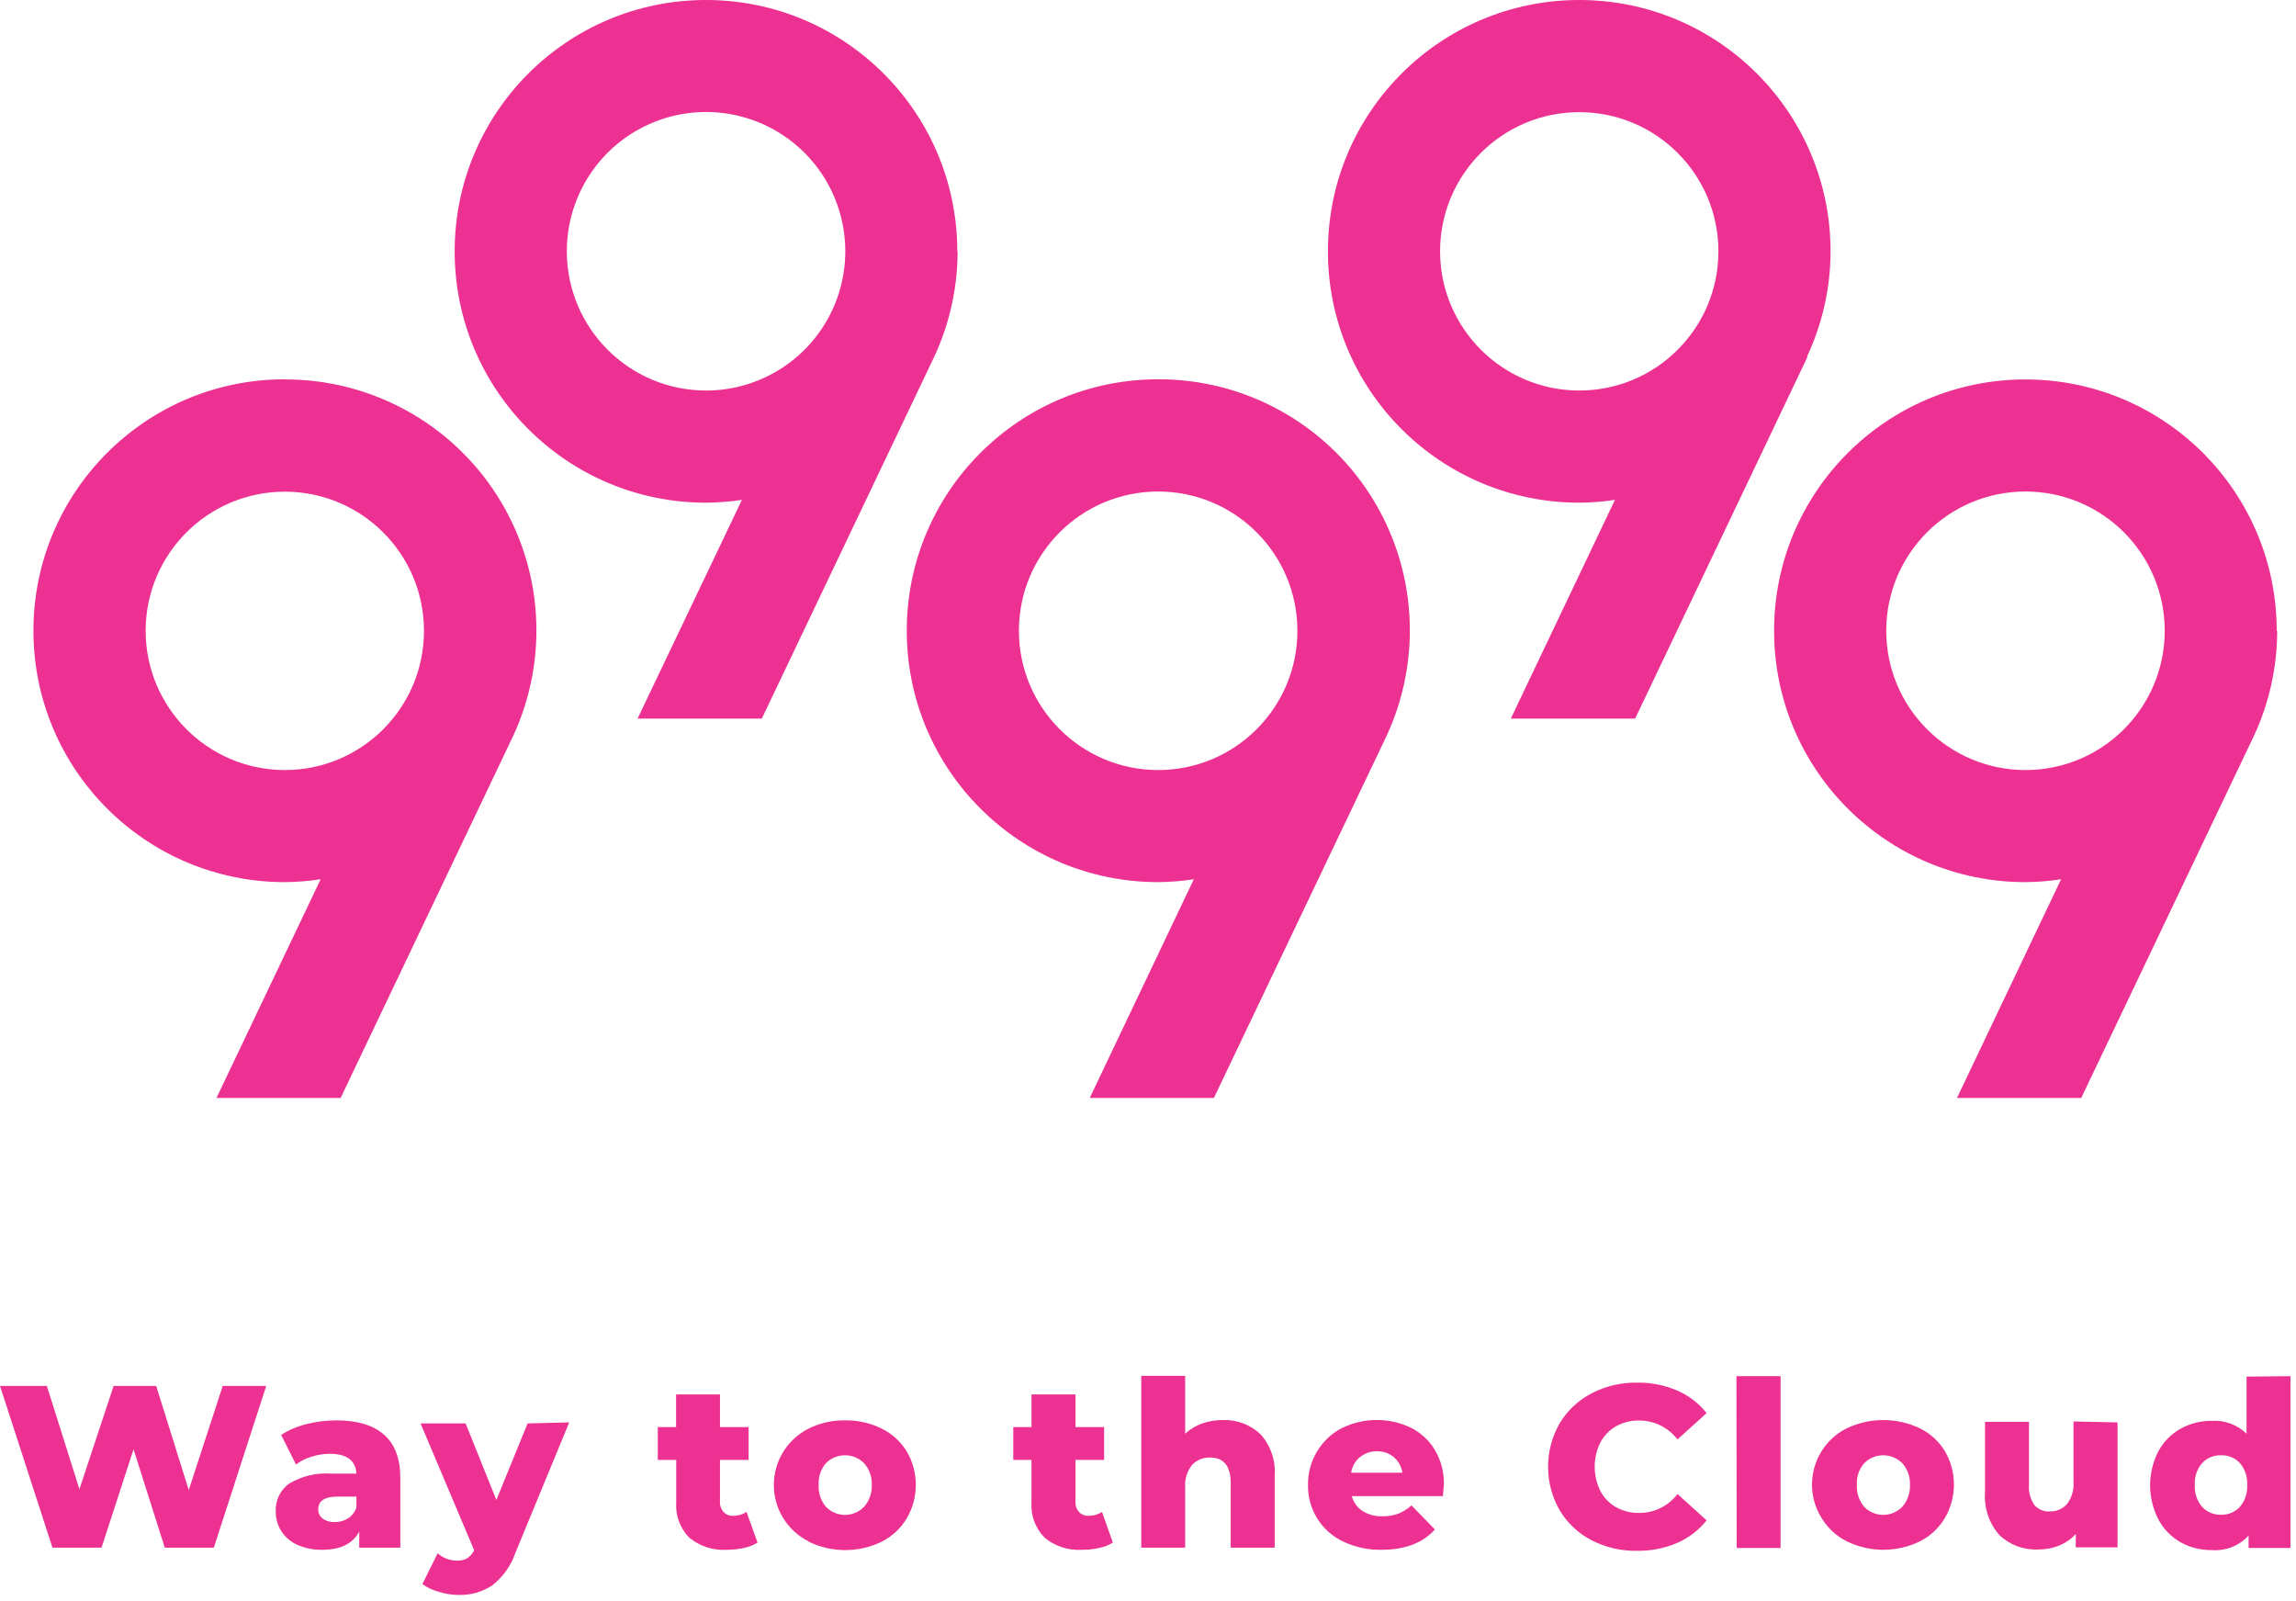<?xml version="1.0" encoding="UTF-8"?>
<svg width="294px" height="205px" viewBox="0 0 294 205" version="1.1" xmlns="http://www.w3.org/2000/svg" xmlns:xlink="http://www.w3.org/1999/xlink">
    <title>99999_logo_feher</title>
    <g id="Page-1" stroke="none" stroke-width="1" fill="none" fill-rule="evenodd">
        <g id="99999_logo_feher" transform="translate(0, 0)" fill="#EC3192" fill-rule="nonzero">
            <path d="M130.47,80.75 C130.476,70.904 138.461,62.926 148.307,62.93 C158.153,62.934 166.132,70.917 166.13,80.763 C166.128,90.609 158.146,98.59 148.3,98.59 C138.451,98.584 130.47,90.599 130.47,80.75 M148.3,48.56 C130.522,48.56 116.11,62.972 116.11,80.75 C116.11,98.528 130.522,112.94 148.3,112.94 C149.83,112.928 151.358,112.804 152.87,112.57 L139.54,140.57 L155.44,140.57 L177.53,94.26 L177.53,94.26 C182.169,84.292 181.39,72.644 175.466,63.382 C169.542,54.12 159.295,48.529 148.3,48.56" id="Shape"></path>
            <path d="M241.53,80.75 C241.536,70.903 249.523,62.924 259.37,62.93 C269.217,62.936 277.196,70.923 277.19,80.77 C277.184,90.617 269.197,98.596 259.35,98.59 C249.505,98.579 241.53,90.595 241.53,80.75 M291.53,80.75 C291.524,62.979 277.115,48.576 259.343,48.58 C241.572,48.584 227.168,62.992 227.17,80.763 C227.172,98.535 241.579,112.94 259.35,112.94 C260.88,112.928 262.408,112.804 263.92,112.57 L250.59,140.57 L266.5,140.57 L288.59,94.26 L288.59,94.26 C290.559,90.046 291.583,85.452 291.59,80.8" id="Shape"></path>
            <path d="M184.4,32.18 C184.4,22.338 192.378,14.36 202.22,14.36 C212.062,14.36 220.04,22.338 220.04,32.18 C220.04,42.022 212.062,50 202.22,50 C192.383,49.989 184.411,42.017 184.4,32.18 M231.4,45.63 C233.369,41.419 234.393,36.829 234.4,32.18 C234.4,14.407 219.993,0 202.22,0 C184.447,0 170.04,14.407 170.04,32.18 C170.04,49.953 184.447,64.36 202.22,64.36 C203.75,64.352 205.278,64.232 206.79,64 L193.46,92 L209.38,92 L231.45,45.68 L231.4,45.63 Z" id="Shape"></path>
            <path d="M18.65,80.75 C18.661,70.911 26.644,62.943 36.483,62.95 C46.322,62.957 54.294,70.938 54.29,80.777 C54.286,90.616 46.309,98.59 36.47,98.59 C26.625,98.579 18.65,90.595 18.65,80.75 M36.47,48.56 C18.692,48.56 4.28,62.972 4.28,80.75 C4.28,98.528 18.692,112.94 36.47,112.94 C38.007,112.928 39.541,112.804 41.06,112.57 L27.72,140.57 L43.62,140.57 L65.71,94.22 L65.71,94.22 C70.325,84.263 69.538,72.639 63.623,63.394 C57.709,54.15 47.485,48.563 36.51,48.58" id="Shape"></path>
            <path d="M72.58,32.18 C72.576,24.966 76.92,18.46 83.584,15.698 C90.249,12.936 97.921,14.463 103.021,19.566 C108.121,24.669 109.643,32.342 106.878,39.005 C104.113,45.668 97.604,50.008 90.39,50 C80.557,49.983 72.591,42.013 72.58,32.18 M122.58,32.18 C122.58,14.409 108.175,0.002 90.403,1.72629287e-06 C72.632,-0.002 58.224,14.402 58.22,32.173 C58.216,49.945 72.619,64.354 90.39,64.36 C91.933,64.347 93.474,64.227 95,64 L81.64,92 L97.55,92 L119.62,45.69 L119.62,45.69 C121.585,41.474 122.608,36.881 122.62,32.23" id="Shape"></path>
            <polygon id="Path" points="34.09 177.44 27.38 198.15 21.1 198.15 17.1 185.55 13 198.15 6.72 198.15 0 177.44 6 177.44 10.17 190.67 14.55 177.44 20 177.44 24.17 190.78 28.52 177.44"></polygon>
            <path d="M49.16,183.67 C50.56,184.883 51.26,186.743 51.26,189.25 L51.26,198.15 L46,198.15 L46,196.08 C45.187,197.64 43.61,198.42 41.27,198.42 C40.158,198.446 39.055,198.224 38.04,197.77 C37.204,197.388 36.496,196.774 36,196 C35.535,195.239 35.296,194.362 35.31,193.47 C35.251,192.071 35.906,190.738 37.05,189.93 C38.677,188.971 40.557,188.532 42.44,188.67 L45.64,188.67 C45.54,186.98 44.4,186.13 42.23,186.13 C41.439,186.131 40.653,186.256 39.9,186.5 C39.178,186.709 38.5,187.048 37.9,187.5 L36,183.71 C36.996,183.074 38.091,182.608 39.24,182.33 C40.492,182.012 41.778,181.851 43.07,181.85 C45.73,181.85 47.76,182.45 49.16,183.67 Z M44.57,194.39 C45.076,194.063 45.454,193.573 45.64,193 L45.64,191.61 L43.21,191.61 C41.57,191.61 40.75,192.16 40.75,193.24 C40.735,193.703 40.948,194.144 41.32,194.42 C41.762,194.743 42.303,194.902 42.85,194.87 C43.458,194.884 44.057,194.717 44.57,194.39 Z" id="Shape"></path>
            <path d="M72.89,182.11 L66,198.8 C65.431,200.463 64.389,201.923 63,203 C61.736,203.827 60.249,204.246 58.74,204.2 C57.871,204.198 57.008,204.064 56.18,203.8 C55.424,203.607 54.714,203.268 54.09,202.8 L56.04,198.87 C56.374,199.169 56.761,199.403 57.18,199.56 C57.611,199.725 58.069,199.81 58.53,199.81 C58.991,199.826 59.447,199.715 59.85,199.49 C60.221,199.237 60.521,198.892 60.72,198.49 L53.85,182.24 L59.62,182.24 L63.56,192.04 L67.56,182.24 L72.89,182.11 Z" id="Path"></path>
            <path d="M97,197.5 C96.467,197.826 95.882,198.056 95.27,198.18 C94.558,198.344 93.83,198.424 93.1,198.42 C91.353,198.536 89.627,197.986 88.27,196.88 C87.073,195.665 86.46,193.991 86.59,192.29 L86.59,186.91 L84.23,186.91 L84.23,182.71 L86.57,182.71 L86.57,178.53 L92.19,178.53 L92.19,182.71 L95.86,182.71 L95.86,186.91 L92.19,186.91 L92.19,192.23 C92.158,192.723 92.323,193.209 92.65,193.58 C92.968,193.916 93.418,194.095 93.88,194.07 C94.487,194.08 95.084,193.906 95.59,193.57 L97,197.5 Z" id="Path"></path>
            <path d="M103.55,197.35 C100.815,195.981 99.087,193.184 99.087,190.125 C99.087,187.066 100.815,184.269 103.55,182.9 C104.997,182.182 106.595,181.822 108.21,181.85 C109.831,181.823 111.436,182.183 112.89,182.9 C114.219,183.552 115.336,184.568 116.11,185.83 C117.656,188.474 117.656,191.746 116.11,194.39 C115.343,195.676 114.226,196.716 112.89,197.39 C109.944,198.817 106.506,198.817 103.56,197.39 L103.55,197.35 Z M110.63,192.93 C111.318,192.152 111.677,191.137 111.63,190.1 C111.673,189.078 111.314,188.08 110.63,187.32 C109.285,185.985 107.115,185.985 105.77,187.32 C105.107,188.089 104.769,189.086 104.83,190.1 C104.767,191.129 105.104,192.143 105.77,192.93 C106.41,193.584 107.286,193.952 108.2,193.952 C109.114,193.952 109.99,193.584 110.63,192.93 L110.63,192.93 Z" id="Shape"></path>
            <path d="M142.5,197.5 C141.967,197.826 141.382,198.056 140.77,198.18 C140.055,198.344 139.323,198.424 138.59,198.42 C136.846,198.538 135.123,197.987 133.77,196.88 C132.57,195.666 131.954,193.992 132.08,192.29 L132.08,186.91 L129.75,186.91 L129.75,182.71 L132.08,182.71 L132.08,178.53 L137.71,178.53 L137.71,182.71 L141.38,182.71 L141.38,186.91 L137.71,186.91 L137.71,192.23 C137.678,192.723 137.843,193.209 138.17,193.58 C138.485,193.914 138.931,194.093 139.39,194.07 C140.001,194.082 140.601,193.908 141.11,193.57 L142.5,197.5 Z" id="Path"></path>
            <path d="M161.4,183.62 C162.713,185.083 163.371,187.02 163.22,188.98 L163.22,198.15 L157.59,198.15 L157.59,189.9 C157.59,187.71 156.72,186.61 154.96,186.61 C154.085,186.573 153.238,186.92 152.64,187.56 C151.999,188.362 151.685,189.376 151.76,190.4 L151.76,198.15 L146.14,198.15 L146.14,176.15 L151.76,176.15 L151.76,183.55 C152.387,182.978 153.121,182.536 153.92,182.25 C154.778,181.949 155.681,181.8 156.59,181.81 C158.372,181.741 160.106,182.394 161.4,183.62 Z" id="Path"></path>
            <path d="M184.76,191.55 L173.1,191.55 C173.307,192.336 173.799,193.017 174.48,193.46 C175.248,193.933 176.139,194.166 177.04,194.13 C177.721,194.145 178.399,194.033 179.04,193.8 C179.664,193.548 180.239,193.19 180.74,192.74 L183.74,195.82 C182.18,197.553 179.9,198.42 176.9,198.42 C175.192,198.455 173.5,198.088 171.96,197.35 C169.175,196.022 167.425,193.185 167.49,190.1 C167.467,188.608 167.862,187.139 168.63,185.86 C169.38,184.586 170.471,183.547 171.78,182.86 C174.572,181.471 177.847,181.446 180.66,182.79 C181.941,183.434 183.013,184.43 183.75,185.66 C184.535,187.009 184.93,188.55 184.89,190.11 C184.89,190.11 184.82,190.67 184.76,191.55 Z M174.12,186.55 C173.53,187.068 173.138,187.775 173.01,188.55 L179.58,188.55 C179.46,187.772 179.067,187.063 178.47,186.55 C177.861,186.047 177.089,185.784 176.3,185.81 C175.504,185.794 174.73,186.068 174.12,186.58 L174.12,186.55 Z" id="Shape"></path>
            <path d="M203.78,197.19 C202.096,196.313 200.687,194.988 199.71,193.36 C197.736,189.913 197.736,185.677 199.71,182.23 C200.687,180.602 202.096,179.277 203.78,178.4 C205.581,177.461 207.589,176.987 209.62,177.02 C211.378,176.991 213.122,177.331 214.74,178.02 C216.223,178.66 217.524,179.656 218.53,180.92 L214.8,184.29 C213.639,182.768 211.835,181.873 209.92,181.87 C208.872,181.846 207.837,182.102 206.92,182.61 C206.07,183.1 205.377,183.822 204.92,184.69 C203.958,186.641 203.958,188.929 204.92,190.88 C205.374,191.75 206.068,192.472 206.92,192.96 C207.837,193.468 208.872,193.724 209.92,193.7 C211.836,193.702 213.642,192.806 214.8,191.28 L218.53,194.65 C217.524,195.914 216.223,196.91 214.74,197.55 C213.122,198.239 211.378,198.579 209.62,198.55 C207.591,198.59 205.583,198.122 203.78,197.19 L203.78,197.19 Z" id="Path"></path>
            <polygon id="Path" points="222.35 176.19 228 176.19 228 198.19 222.38 198.19"></polygon>
            <path d="M236.5,197.35 C235.156,196.675 234.03,195.636 233.25,194.35 C232.047,192.423 231.711,190.078 232.326,187.891 C232.941,185.704 234.449,183.878 236.48,182.86 C239.436,181.46 242.864,181.46 245.82,182.86 C247.151,183.509 248.269,184.526 249.04,185.79 C250.586,188.434 250.586,191.706 249.04,194.35 C248.276,195.638 247.158,196.679 245.82,197.35 C242.877,198.777 239.443,198.777 236.5,197.35 L236.5,197.35 Z M243.57,192.93 C244.258,192.152 244.617,191.137 244.57,190.1 C244.613,189.078 244.254,188.08 243.57,187.32 C242.228,185.986 240.062,185.986 238.72,187.32 C238.049,188.085 237.708,189.084 237.77,190.1 C237.71,191.131 238.05,192.145 238.72,192.93 C239.358,193.583 240.232,193.951 241.145,193.951 C242.058,193.951 242.932,193.583 243.57,192.93 L243.57,192.93 Z" id="Shape"></path>
            <path d="M271.15,182.11 L271.15,198.11 L265.8,198.11 L265.8,196.4 C265.206,197.043 264.479,197.548 263.67,197.88 C262.83,198.214 261.934,198.383 261.03,198.38 C259.183,198.48 257.376,197.818 256.03,196.55 C254.695,195.038 254.028,193.051 254.18,191.04 L254.18,182.04 L259.81,182.04 L259.81,190.04 C259.73,190.972 259.97,191.903 260.49,192.68 C260.988,193.257 261.73,193.565 262.49,193.51 C263.319,193.531 264.116,193.188 264.67,192.57 C265.292,191.756 265.591,190.741 265.51,189.72 L265.51,181.99 L271.15,182.11 Z" id="Path"></path>
            <path d="M293.29,176.19 L293.29,198.19 L287.93,198.19 L287.93,196.6 C286.731,197.907 284.999,198.593 283.23,198.46 C281.832,198.482 280.453,198.137 279.23,197.46 C278.023,196.775 277.035,195.763 276.38,194.54 C274.967,191.798 274.967,188.542 276.38,185.8 C277.039,184.588 278.027,183.586 279.23,182.91 C280.454,182.236 281.833,181.892 283.23,181.91 C284.876,181.809 286.489,182.409 287.67,183.56 L287.67,176.25 L293.29,176.19 Z M286.81,192.93 C287.476,192.143 287.813,191.129 287.75,190.1 C287.809,189.088 287.476,188.093 286.82,187.32 C286.201,186.651 285.321,186.285 284.41,186.32 C283.494,186.287 282.608,186.652 281.98,187.32 C281.317,188.089 280.979,189.086 281.04,190.1 C280.977,191.129 281.314,192.143 281.98,192.93 C282.606,193.6 283.493,193.965 284.41,193.93 C285.317,193.96 286.193,193.596 286.81,192.93 L286.81,192.93 Z" id="Shape"></path>
        </g>
    </g>
</svg>